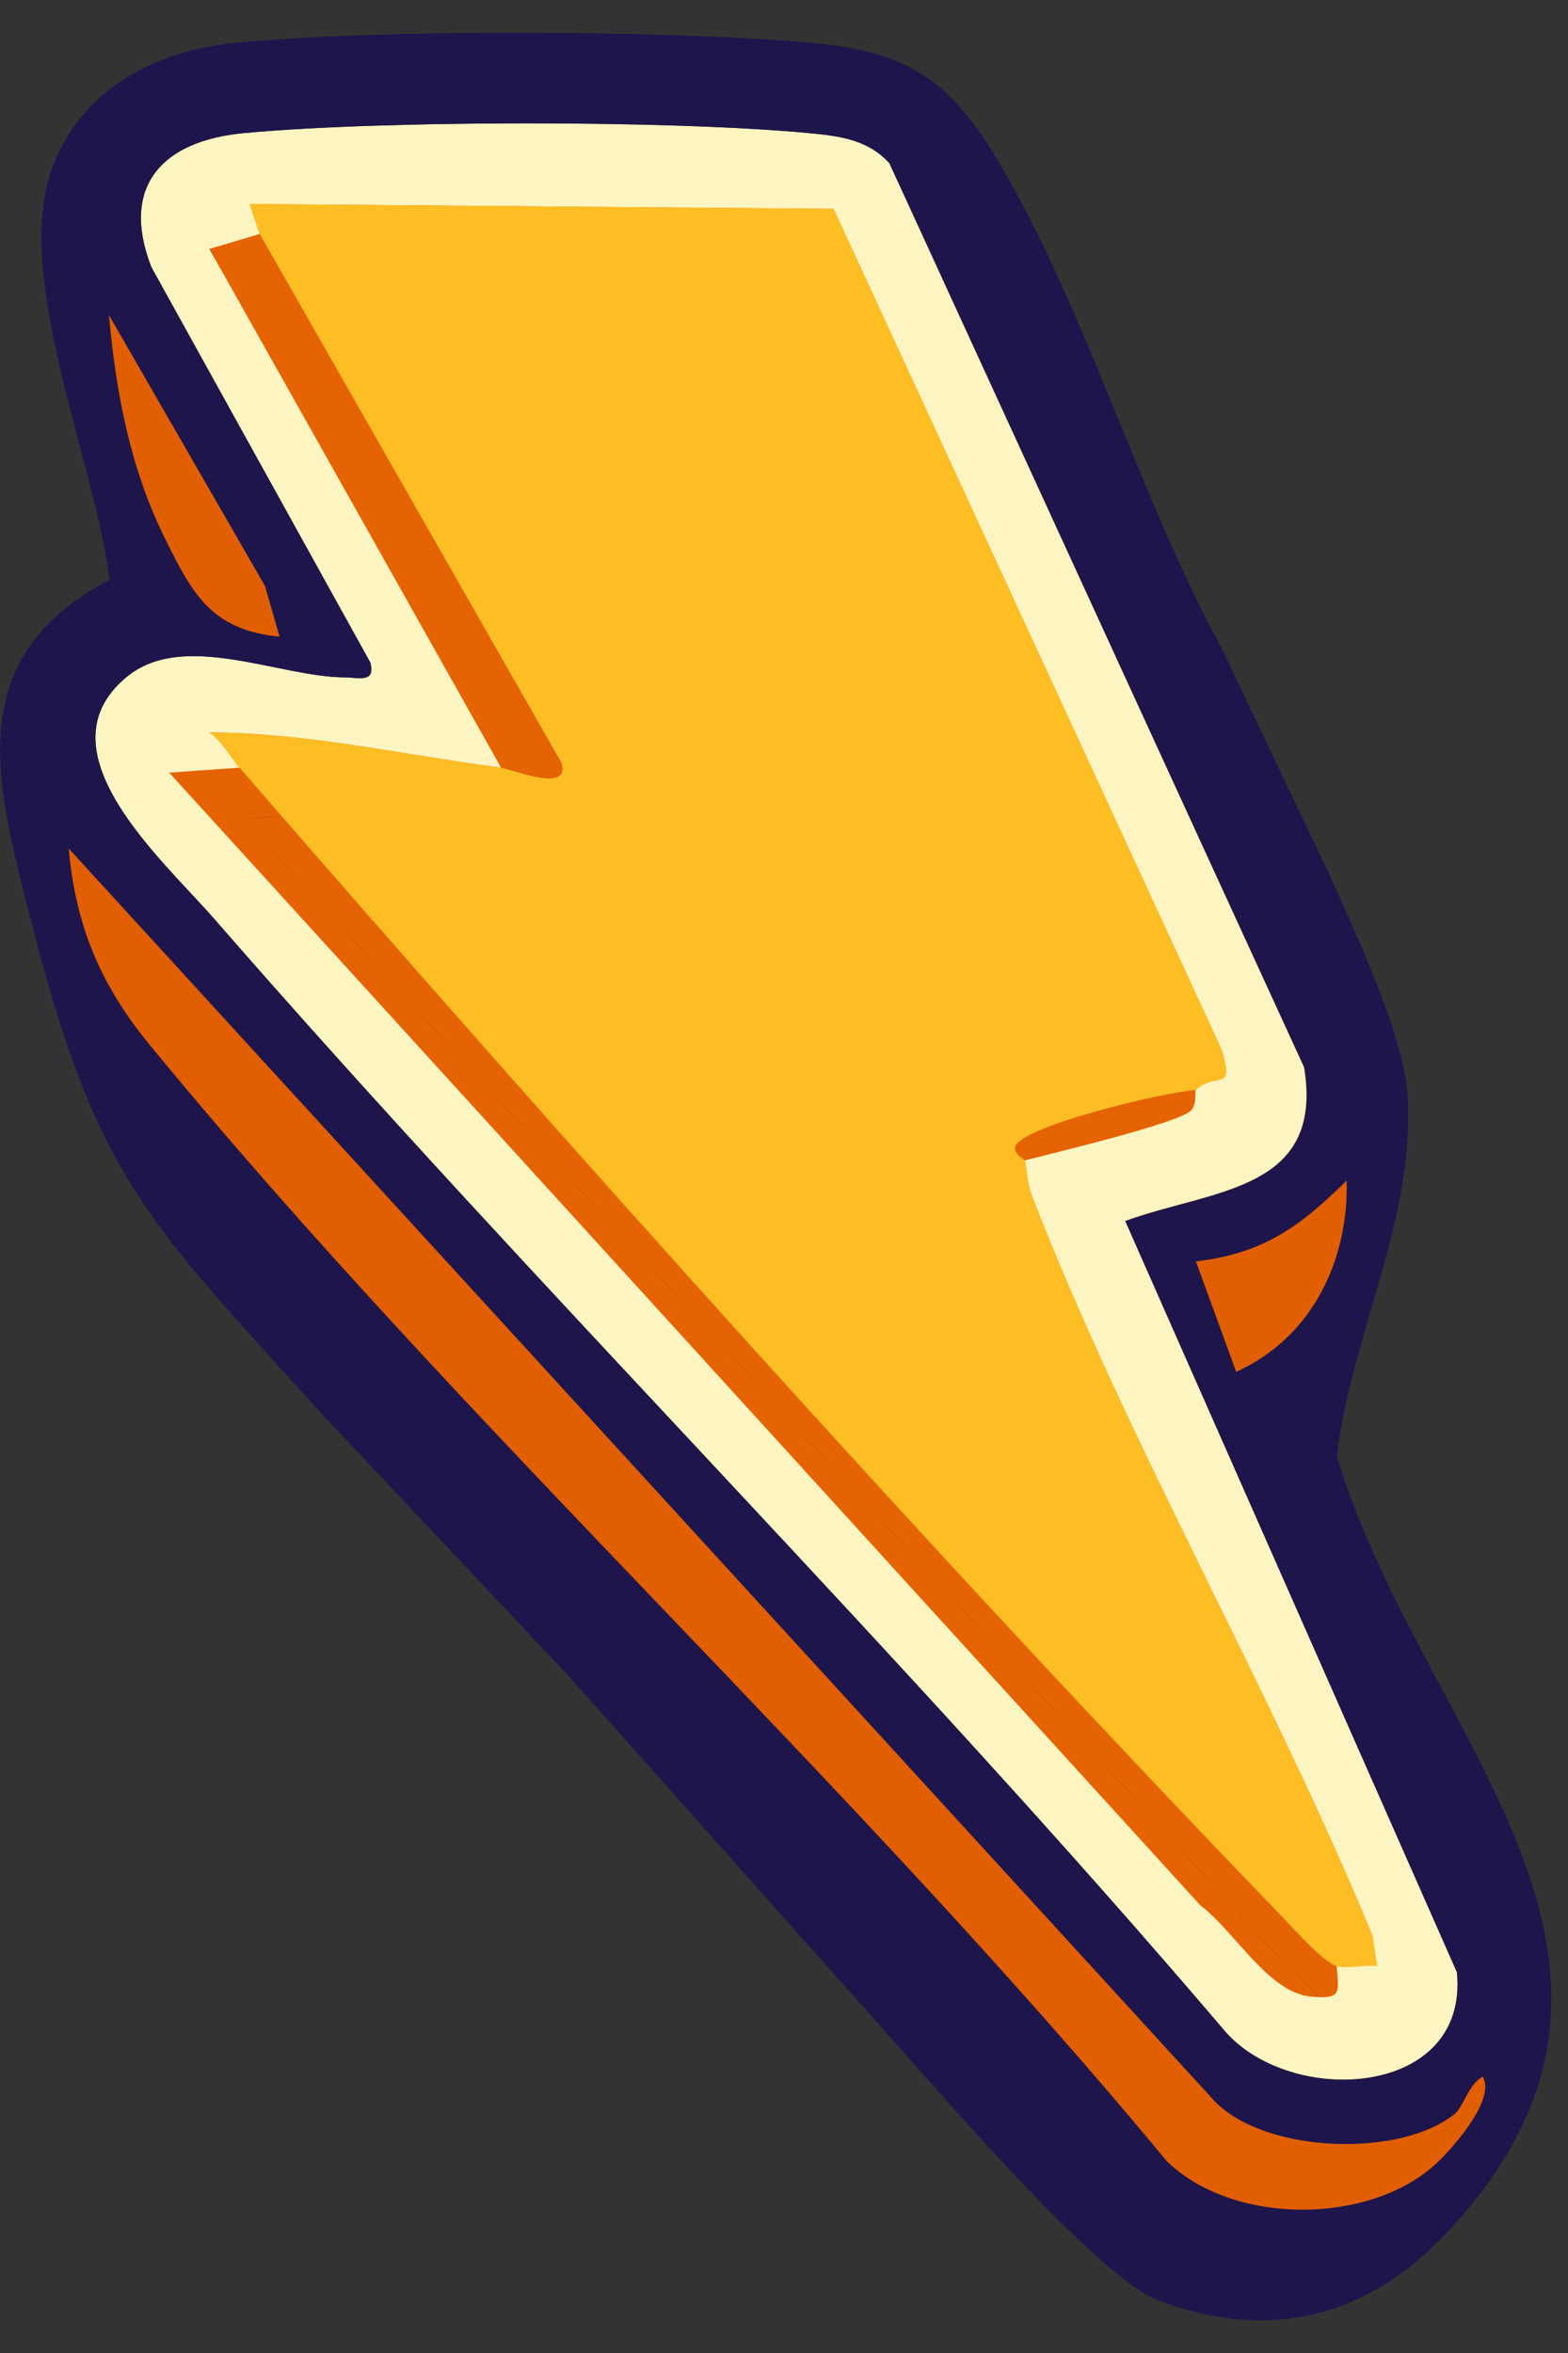 <svg width="24" height="36" viewBox="0 0 24 36" fill="none" xmlns="http://www.w3.org/2000/svg">
<rect x="0" y="0" width="24" height="36" fill="#333333" stroke="none"/>
<path d="M23.429 30.884C23.617 32.802 20.906 32.953 19.886 31.796C14.916 25.96 9.44 20.548 4.408 14.768C3.631 13.877 1.698 12.198 3.066 11.068C3.936 10.349 5.392 11.068 6.41 11.074C6.621 11.074 6.886 11.164 6.794 10.843L3.445 4.795C2.959 3.54 3.631 2.859 4.867 2.745C6.991 2.546 11.382 2.546 13.506 2.745C13.969 2.789 14.41 2.84 14.741 3.203L21.09 17.038C21.4 18.941 19.694 18.902 18.353 19.39L23.429 30.884ZM22.204 30.787L22.134 30.32C20.581 26.562 18.392 22.796 16.932 19.031C16.847 18.812 16.852 18.663 16.812 18.464C17.241 18.353 19.191 17.889 19.363 17.697C19.453 17.594 19.409 17.404 19.43 17.385C19.742 17.096 20.035 17.44 19.824 16.762L13.887 3.904L4.949 3.831L5.104 4.291L4.336 4.519L8.801 12.457C7.322 12.262 5.787 11.916 4.335 11.916C4.535 12.057 4.644 12.282 4.795 12.457L3.72 12.53L19.506 29.866C20.031 30.259 20.541 31.2 21.2 31.258C21.673 31.299 21.617 31.192 21.588 30.789C21.748 30.832 22.018 30.765 22.204 30.787Z" fill="#E66303"/>
<path d="M22.134 30.32L22.204 30.787C22.018 30.765 21.748 30.832 21.588 30.789C21.617 31.192 21.673 31.299 21.199 31.257C20.541 31.2 20.031 30.259 19.506 29.866L3.719 12.53L4.795 12.456C4.644 12.281 4.535 12.056 4.334 11.915C5.787 11.915 7.322 12.262 8.801 12.456L4.336 4.519L5.103 4.291L4.949 3.83L13.887 3.904L19.823 16.762C20.035 17.439 19.742 17.096 19.43 17.385C19.409 17.404 19.453 17.594 19.363 17.696C19.191 17.889 17.24 18.353 16.812 18.464C16.852 18.663 16.847 18.812 16.932 19.03C18.392 22.795 20.581 26.561 22.134 30.32Z" fill="#E66303"/>
<path d="M17.224 18.681L22.301 30.174C22.489 32.092 19.777 32.243 18.758 31.086C13.786 25.248 8.311 19.837 3.28 14.059C2.503 13.166 0.57 11.488 1.938 10.358C2.808 9.639 4.264 10.358 5.282 10.364C5.492 10.364 5.757 10.453 5.667 10.133L2.316 4.086C1.83 2.83 2.503 2.15 3.737 2.036C5.861 1.838 10.252 1.836 12.376 2.036C12.84 2.079 13.28 2.132 13.612 2.495L19.96 16.329C20.271 18.233 18.563 18.192 17.223 18.681H17.224ZM3.975 3.582L3.206 3.81L7.672 11.745C6.194 11.553 4.657 11.206 3.206 11.206C3.407 11.347 3.516 11.57 3.667 11.745L2.589 11.821L18.377 29.156C18.902 29.549 19.413 30.49 20.071 30.548C20.546 30.59 20.49 30.482 20.459 30.078C20.62 30.121 20.89 30.053 21.077 30.078L21.005 29.61C19.453 25.852 17.263 22.086 15.804 18.321C15.719 18.103 15.725 17.953 15.685 17.754C16.112 17.643 18.064 17.18 18.234 16.987C18.324 16.886 18.282 16.695 18.303 16.675C18.613 16.386 18.907 16.728 18.695 16.052L12.758 3.195L3.821 3.121L3.975 3.582Z" fill="#FCF5C1"/>
<path d="M22.264 32.344C22.399 32.237 22.479 31.884 22.694 31.774C22.909 32.121 22.2 32.922 21.922 33.158C20.883 34.045 18.857 34.038 17.857 33.065C13.001 27.199 7.091 21.837 2.284 15.979C1.543 15.075 1.156 14.176 1.05 12.978L18.607 32.161C19.398 32.947 21.426 33.012 22.264 32.343V32.344Z" fill="#E15E01"/>
<path d="M4.281 9.743C3.23 9.64 2.941 9.088 2.507 8.207C1.989 7.149 1.769 5.991 1.665 4.815L4.057 8.966L4.28 9.743H4.281Z" fill="#E15E01"/>
<path d="M18.921 20.989L18.305 19.299C19.34 19.177 19.899 18.764 20.612 18.062C20.646 19.299 20.073 20.472 18.921 20.989Z" fill="#E15E01"/>
<path d="M3.975 3.582L3.821 3.121L12.758 3.195L18.695 16.054C18.907 16.73 18.613 16.388 18.303 16.677C17.834 16.703 15.627 17.23 15.539 17.546C15.508 17.665 15.678 17.729 15.685 17.756C15.725 17.955 15.72 18.105 15.804 18.323C17.263 22.089 19.453 25.854 21.005 29.612L21.078 30.079C20.891 30.057 20.62 30.124 20.459 30.079C20.254 30.023 19.795 29.501 19.61 29.31C14.293 23.799 8.696 17.539 3.668 11.747C3.516 11.572 3.408 11.349 3.208 11.208C4.66 11.208 6.195 11.554 7.674 11.747C7.871 11.773 8.729 12.142 8.595 11.675L3.975 3.582Z" fill="#FDBE23"/>
<path d="M3.975 3.581L8.594 11.674C8.727 12.142 7.871 11.772 7.672 11.747L3.208 3.809L3.977 3.581H3.975Z" fill="#E66303"/>
<path d="M20.305 13.286C20.713 14.21 21.482 15.805 21.543 16.746C21.667 18.665 20.674 20.431 20.463 22.283C21.745 26.568 26.043 29.988 22.15 34.155C20.941 35.448 19.44 35.839 17.73 35.196C16.722 34.817 13.985 31.543 13.066 30.54L8.679 25.616L4.901 21.606C2.28 18.698 1.485 18.053 0.477 14.091C-0.048 12.028 -0.629 10.072 1.676 8.873C1.47 7.118 0.21 4.274 0.782 2.62C1.206 1.389 2.349 0.78 3.591 0.657C5.765 0.44 10.183 0.461 12.376 0.65C13.903 0.782 14.55 1.231 15.3 2.501C16.618 4.73 17.438 7.605 18.692 9.904L20.304 13.288L20.305 13.286ZM17.224 18.681C18.565 18.193 20.273 18.231 19.962 16.329L13.612 2.495C13.281 2.132 12.84 2.079 12.376 2.036C10.252 1.837 5.861 1.838 3.737 2.036C2.501 2.151 1.83 2.832 2.316 4.086L5.665 10.133C5.755 10.454 5.49 10.366 5.28 10.364C4.262 10.357 2.806 9.639 1.936 10.358C0.568 11.488 2.503 13.168 3.278 14.059C8.31 19.837 13.784 25.248 18.756 31.086C19.775 32.242 22.487 32.092 22.299 30.174L17.223 18.681H17.224ZM4.282 9.743L4.058 8.966L1.666 4.815C1.771 5.991 1.989 7.149 2.509 8.207C2.943 9.09 3.232 9.642 4.283 9.743H4.282ZM22.264 32.344C21.427 33.012 19.398 32.948 18.607 32.163L1.05 12.978C1.156 14.174 1.543 15.075 2.284 15.979C7.091 21.837 13.001 27.199 17.857 33.065C18.855 34.036 20.882 34.045 21.922 33.158C22.2 32.921 22.909 32.12 22.694 31.774C22.479 31.884 22.399 32.237 22.264 32.344ZM18.921 20.989C20.073 20.472 20.646 19.299 20.612 18.063C19.899 18.764 19.342 19.177 18.305 19.299L18.921 20.989Z" fill="#1E154C"/>
</svg>
